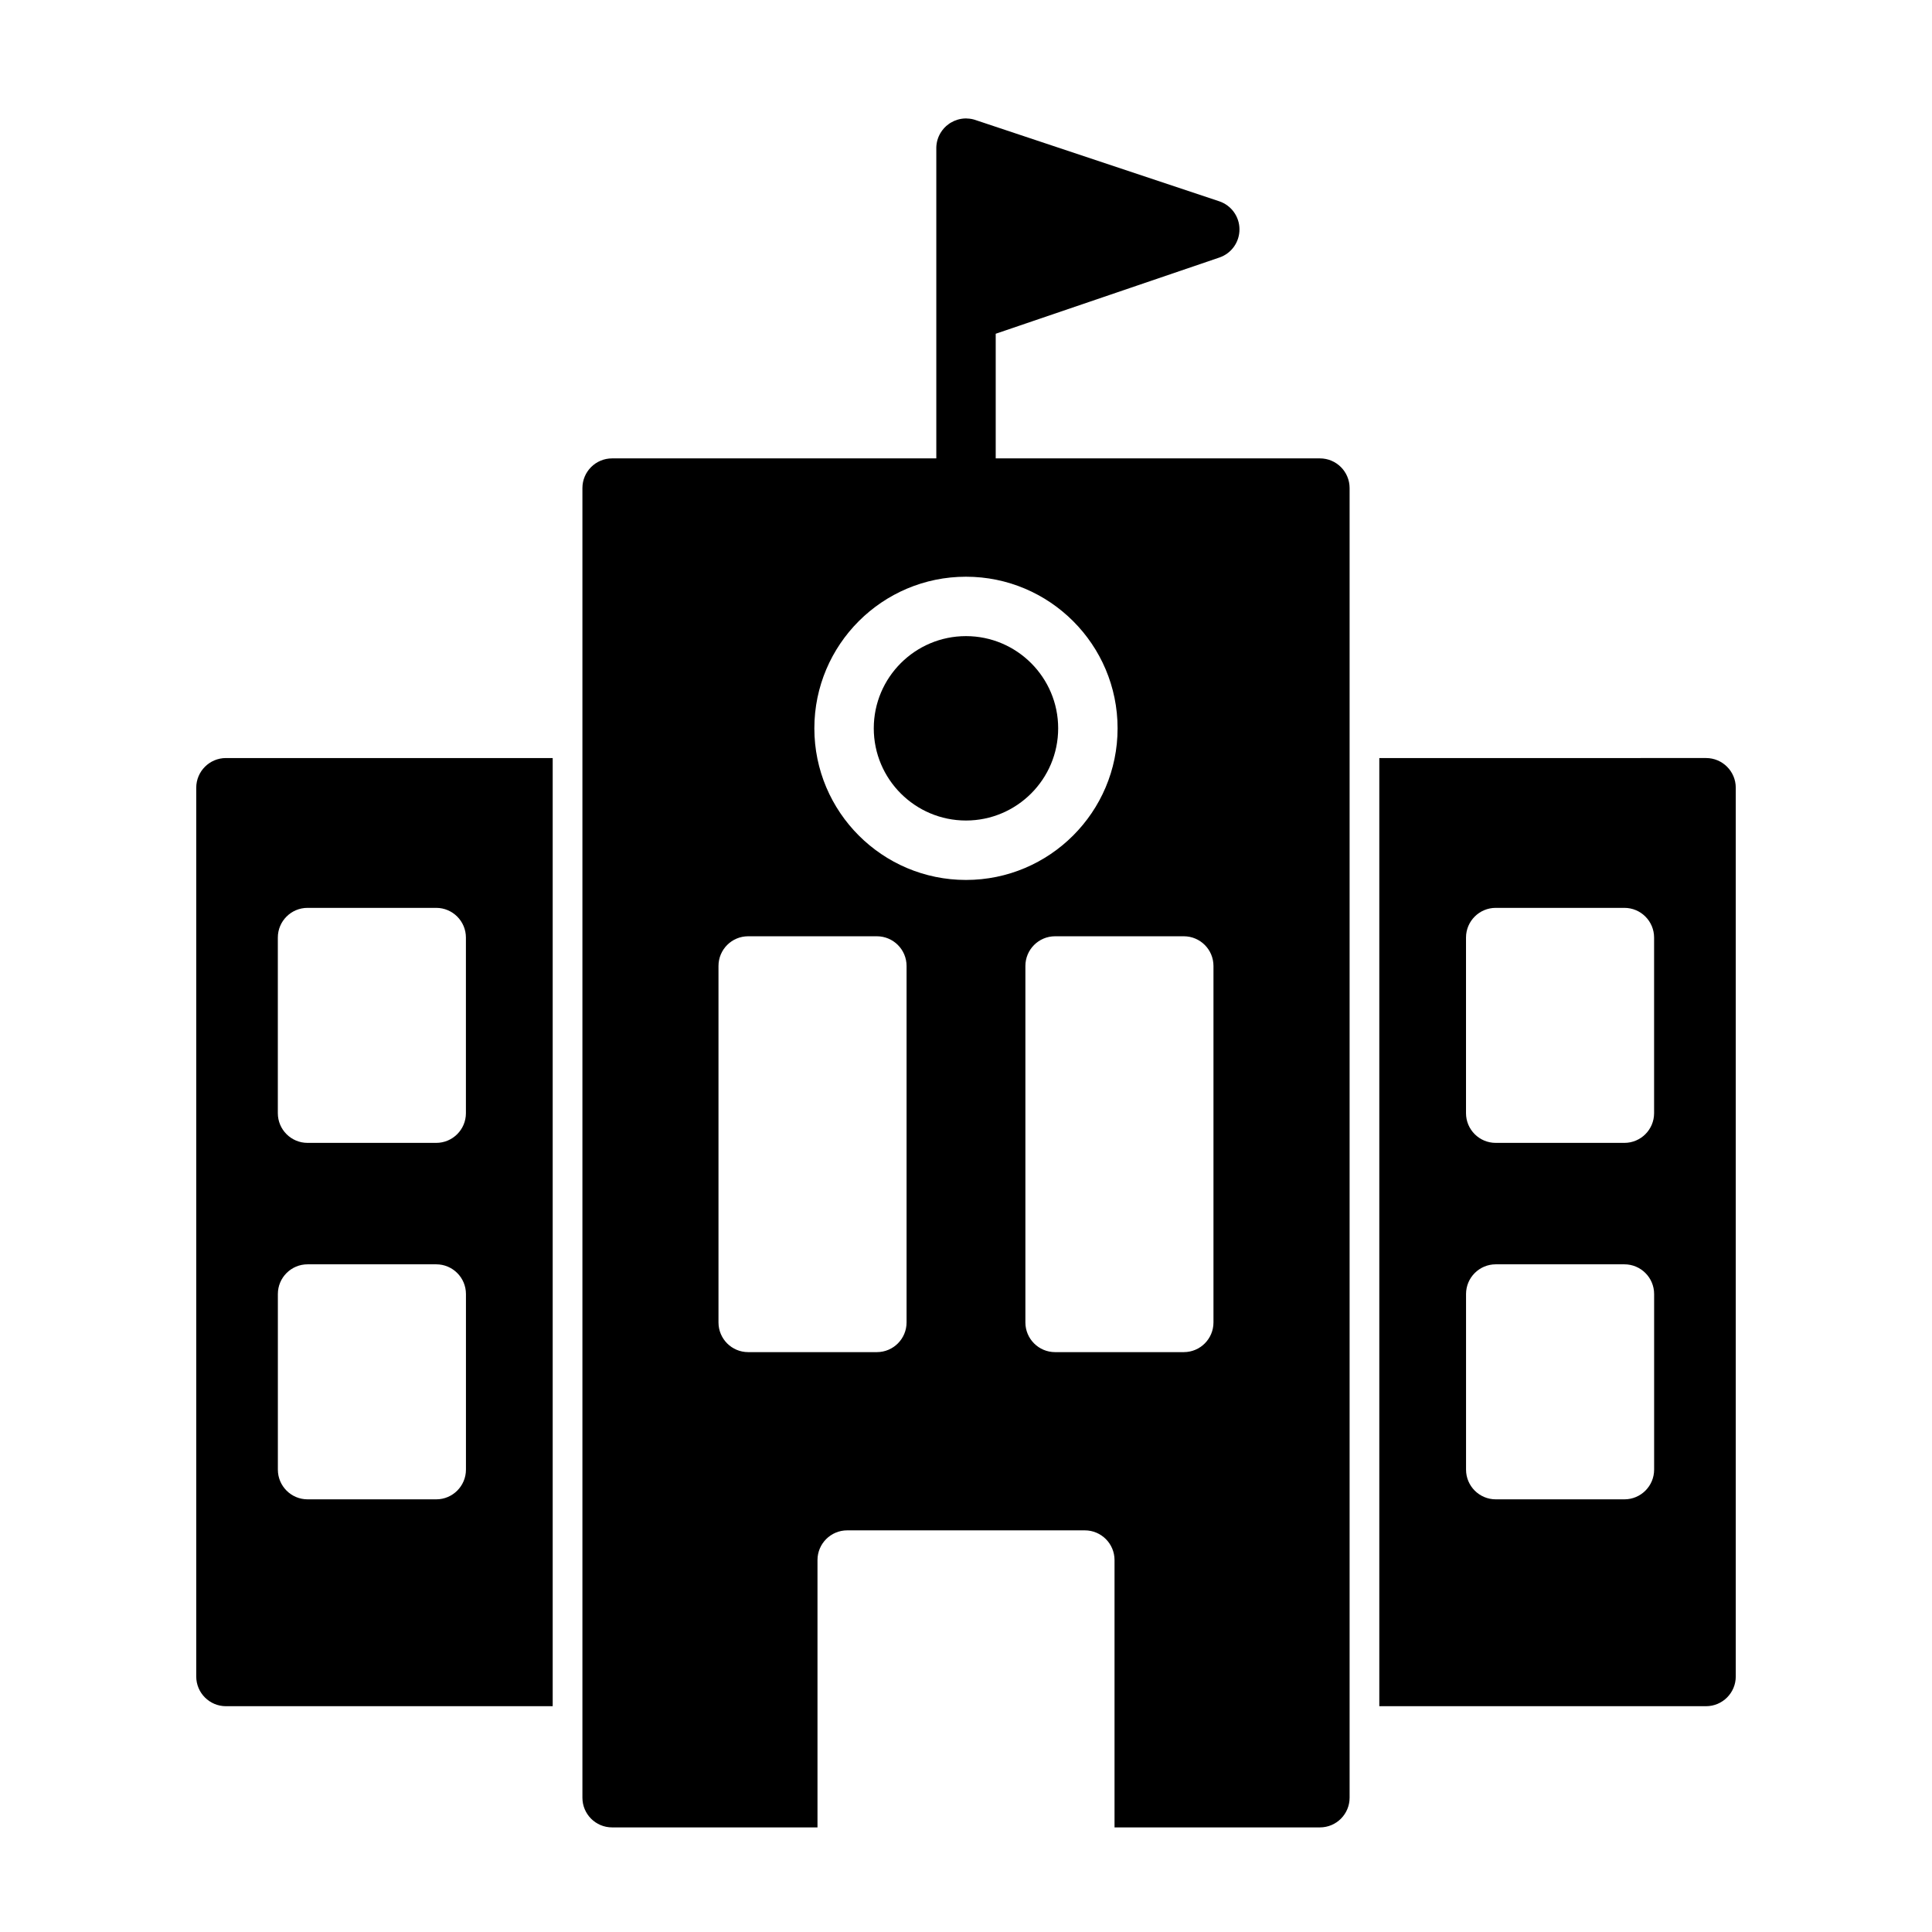 <?xml version="1.0" encoding="UTF-8"?>
<!-- Uploaded to: ICON Repo, www.svgrepo.com, Generator: ICON Repo Mixer Tools -->
<svg fill="#000000" width="800px" height="800px" version="1.1" viewBox="144 144 512 512" xmlns="http://www.w3.org/2000/svg">
 <path d="m400.16 175.39h-0.379c-1.371 0.047-2.66 0.441-3.777 1.102-0.203 0.109-0.41 0.25-0.598 0.395-0.898 0.629-1.621 1.449-2.172 2.363l-0.016 0.031c-0.66 1.117-1.055 2.426-1.086 3.809v82.387h-85.914c-4.359 0-7.871 3.527-7.871 7.871v347.06c0 4.344 3.512 7.871 7.871 7.871h54.426v-70.848c0-4.344 3.527-7.871 7.871-7.871h62.977c4.344 0 7.871 3.527 7.871 7.871v70.848h54.426c4.359 0 7.871-3.527 7.871-7.871v-347.06c0-4.344-3.512-7.871-7.871-7.871h-85.914v-33.031l59.277-20.199c3.195-1.086 5.336-4.094 5.32-7.477 0-3.371-2.172-6.359-5.367-7.43l-64.473-21.492c-0.738-0.27-1.543-0.426-2.379-0.441zm-109.69 169.5h-86.594c-4.344 0-7.871 3.527-7.871 7.871v235.53c0 4.344 3.527 7.871 7.871 7.871h86.594zm219.06 0v251.27h86.594c4.344 0 7.871-3.527 7.871-7.871v-235.53c0-4.344-3.527-7.871-7.871-7.871zm-242.05 142.04c0-4.344-3.527-7.871-7.871-7.871h-34.102c-4.344 0-7.871 3.527-7.871 7.871v46.539c0 4.344 3.527 7.871 7.871 7.871h34.102c4.344 0 7.871-3.527 7.871-7.871zm314.88 0c0-4.344-3.527-7.871-7.871-7.871h-34.102c-4.344 0-7.871 3.527-7.871 7.871v46.539c0 4.344 3.527 7.871 7.871 7.871h34.102c4.344 0 7.871-3.527 7.871-7.871zm-198.11-86.938c0-4.344-3.527-7.871-7.871-7.871h-34.102c-4.359 0-7.871 3.527-7.871 7.871v94.465c0 4.344 3.512 7.871 7.871 7.871h34.102c4.344 0 7.871-3.527 7.871-7.871zm81.332 0c0-4.344-3.512-7.871-7.871-7.871h-34.102c-4.344 0-7.871 3.527-7.871 7.871v94.465c0 4.344 3.527 7.871 7.871 7.871h34.102c4.359 0 7.871-3.527 7.871-7.871zm-198.11-7.527c0-4.344-3.527-7.871-7.871-7.871h-34.102c-4.344 0-7.871 3.527-7.871 7.871v46.539c0 4.344 3.527 7.871 7.871 7.871h34.102c4.344 0 7.871-3.527 7.871-7.871zm314.88 0c0-4.344-3.527-7.871-7.871-7.871h-34.102c-4.344 0-7.871 3.527-7.871 7.871v46.539c0 4.344 3.527 7.871 7.871 7.871h34.102c4.344 0 7.871-3.527 7.871-7.871zm-182.36-95.629c-22.168 0-40.18 18.012-40.18 40.18 0 22.168 18.012 40.18 40.18 40.18 22.168 0 40.18-18.012 40.18-40.18 0-22.168-18.012-40.18-40.18-40.18zm0 15.742c13.477 0 24.434 10.957 24.434 24.434 0 13.477-10.957 24.434-24.434 24.434-13.477 0-24.434-10.957-24.434-24.434 0-13.477 10.957-24.434 24.434-24.434z" fill-rule="evenodd"/>
</svg>